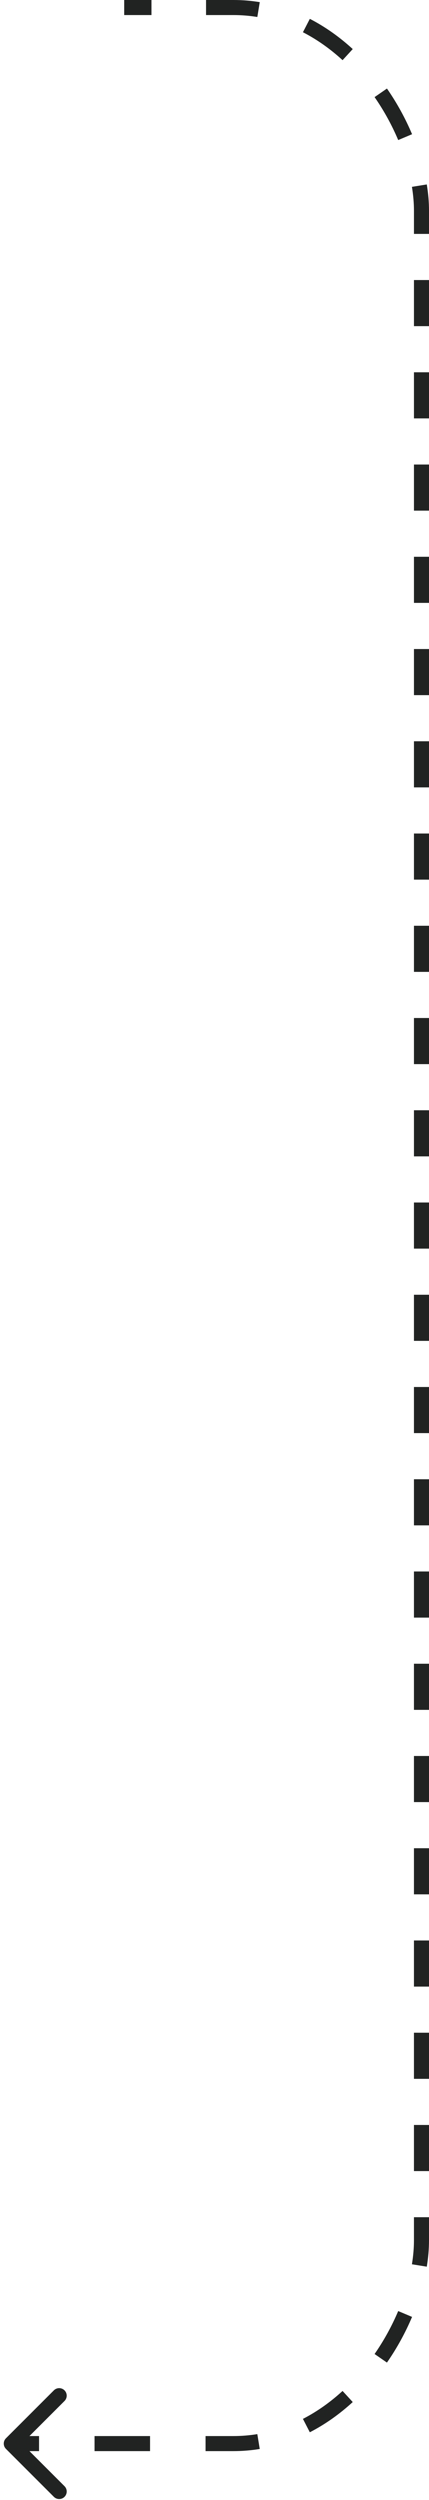 <svg width="57" height="332" viewBox="0 0 57 332" fill="none" xmlns="http://www.w3.org/2000/svg">
<path d="M56.001 28L57.001 28V28H56.001ZM56 297.5L55 297.5V297.5H56ZM0.793 323.793C0.402 324.183 0.402 324.817 0.793 325.207L7.157 331.571C7.547 331.962 8.181 331.962 8.571 331.571C8.962 331.181 8.962 330.547 8.571 330.157L2.914 324.5L8.571 318.843C8.962 318.453 8.962 317.819 8.571 317.429C8.181 317.038 7.547 317.038 7.157 317.429L0.793 323.793ZM1.5 324.5V325.5H5.188V324.5V323.5H1.5V324.5ZM12.562 324.5V325.5H19.938V324.5V323.5H12.562V324.5ZM27.312 324.5V325.5H31V324.5V323.5H27.312V324.5ZM31 324.5V325.5C32.202 325.5 33.374 325.402 34.513 325.215L34.352 324.229L34.19 323.242C33.157 323.411 32.093 323.5 31 323.5V324.5ZM40.707 322.109L41.165 322.998C43.248 321.924 45.155 320.553 46.867 318.983L46.191 318.246L45.515 317.509C43.921 318.972 42.158 320.236 40.249 321.22L40.707 322.109ZM50.591 313.174L51.413 313.743C52.754 311.809 53.873 309.755 54.75 307.677L53.829 307.288L52.907 306.9C52.084 308.852 51.03 310.785 49.769 312.604L50.591 313.174ZM55.718 300.847L56.706 301.007C56.899 299.809 57 298.633 57 297.5H56H55C55 298.516 54.91 299.585 54.731 300.688L55.718 300.847ZM56 297.5L57 297.5L57 294.438L56 294.437L55 294.437L55 297.5L56 297.5ZM56 288.312L57 288.313L57 282.188L56 282.187L55 282.187L55 288.312L56 288.312ZM56 276.063L57 276.063L57 269.938L56 269.938L55 269.937L55 276.062L56 276.063ZM56 263.813L57 263.813L57 257.688L56 257.688L55 257.687L55 263.812L56 263.813ZM56 251.562L57 251.563L57 245.438L56 245.438L55 245.437L55 251.562L56 251.562ZM56 239.312L57 239.313L57 233.188L56 233.188L55 233.187L55 239.312L56 239.312ZM56 227.063L57 227.063L57 220.938L56 220.938L55 220.937L55 227.063L56 227.063ZM56 214.812L57 214.813L57 208.688L56 208.687L55 208.687L55 214.812L56 214.812ZM56 202.563L57 202.563L57 196.438L56 196.438L55 196.437L55 202.562L56 202.563ZM56 190.312L57 190.313L57 184.188L56 184.188L55 184.188L55 190.312L56 190.312ZM56 178.063L57 178.063L57 171.938L56 171.938L55 171.937L55 178.062L56 178.063ZM56 165.812L57 165.813L57 159.688L56 159.688L55 159.688L55 165.812L56 165.812ZM56.001 153.562L57.001 153.562L57.001 147.438L56.001 147.437L55.001 147.437L55.001 153.562L56.001 153.562ZM56.001 141.313L57.001 141.313L57.001 135.187L56.001 135.187L55.001 135.187L55.001 141.313L56.001 141.313ZM56.001 129.063L57.001 129.063L57.001 122.938L56.001 122.938L55.001 122.938L55.001 129.062L56.001 129.063ZM56.001 116.812L57.001 116.813L57.001 110.688L56.001 110.688L55.001 110.687L55.001 116.812L56.001 116.812ZM56.001 104.563L57.001 104.563L57.001 98.438L56.001 98.438L55.001 98.438L55.001 104.563L56.001 104.563ZM56.001 92.312L57.001 92.312L57.001 86.188L56.001 86.188L55.001 86.188L55.001 92.312L56.001 92.312ZM56.001 80.062L57.001 80.062L57.001 73.938L56.001 73.938L55.001 73.938L55.001 80.062L56.001 80.062ZM56.001 67.812L57.001 67.812L57.001 61.688L56.001 61.688L55.001 61.688L55.001 67.812L56.001 67.812ZM56.001 55.562L57.001 55.562L57.001 49.438L56.001 49.438L55.001 49.438L55.001 55.562L56.001 55.562ZM56.001 43.312L57.001 43.312L57.001 37.188L56.001 37.188L55.001 37.188L55.001 43.312L56.001 43.312ZM56.001 31.062L57.001 31.062L57.001 28L56.001 28L55.001 28L55.001 31.062L56.001 31.062ZM56.001 28H57.001C57.001 26.867 56.9 25.691 56.706 24.493L55.719 24.653L54.732 24.812C54.911 25.915 55.001 26.984 55.001 28H56.001ZM53.83 18.212L54.751 17.823C53.874 15.745 52.755 13.691 51.414 11.757L50.592 12.326L49.77 12.896C51.031 14.715 52.085 16.648 52.908 18.6L53.83 18.212ZM46.192 7.254L46.868 6.517C45.156 4.947 43.249 3.576 41.166 2.502L40.708 3.391L40.249 4.28C42.159 5.264 43.922 6.528 45.516 7.991L46.192 7.254ZM34.353 1.271L34.514 0.285C33.375 0.098 32.203 0 31.001 0V1V2C32.094 2 33.158 2.089 34.191 2.258L34.353 1.271ZM31.001 1V0H27.376V1V2H31.001V1ZM20.126 1V0H16.501V1V2H20.126V1Z" fill="#212322"/>
</svg>
